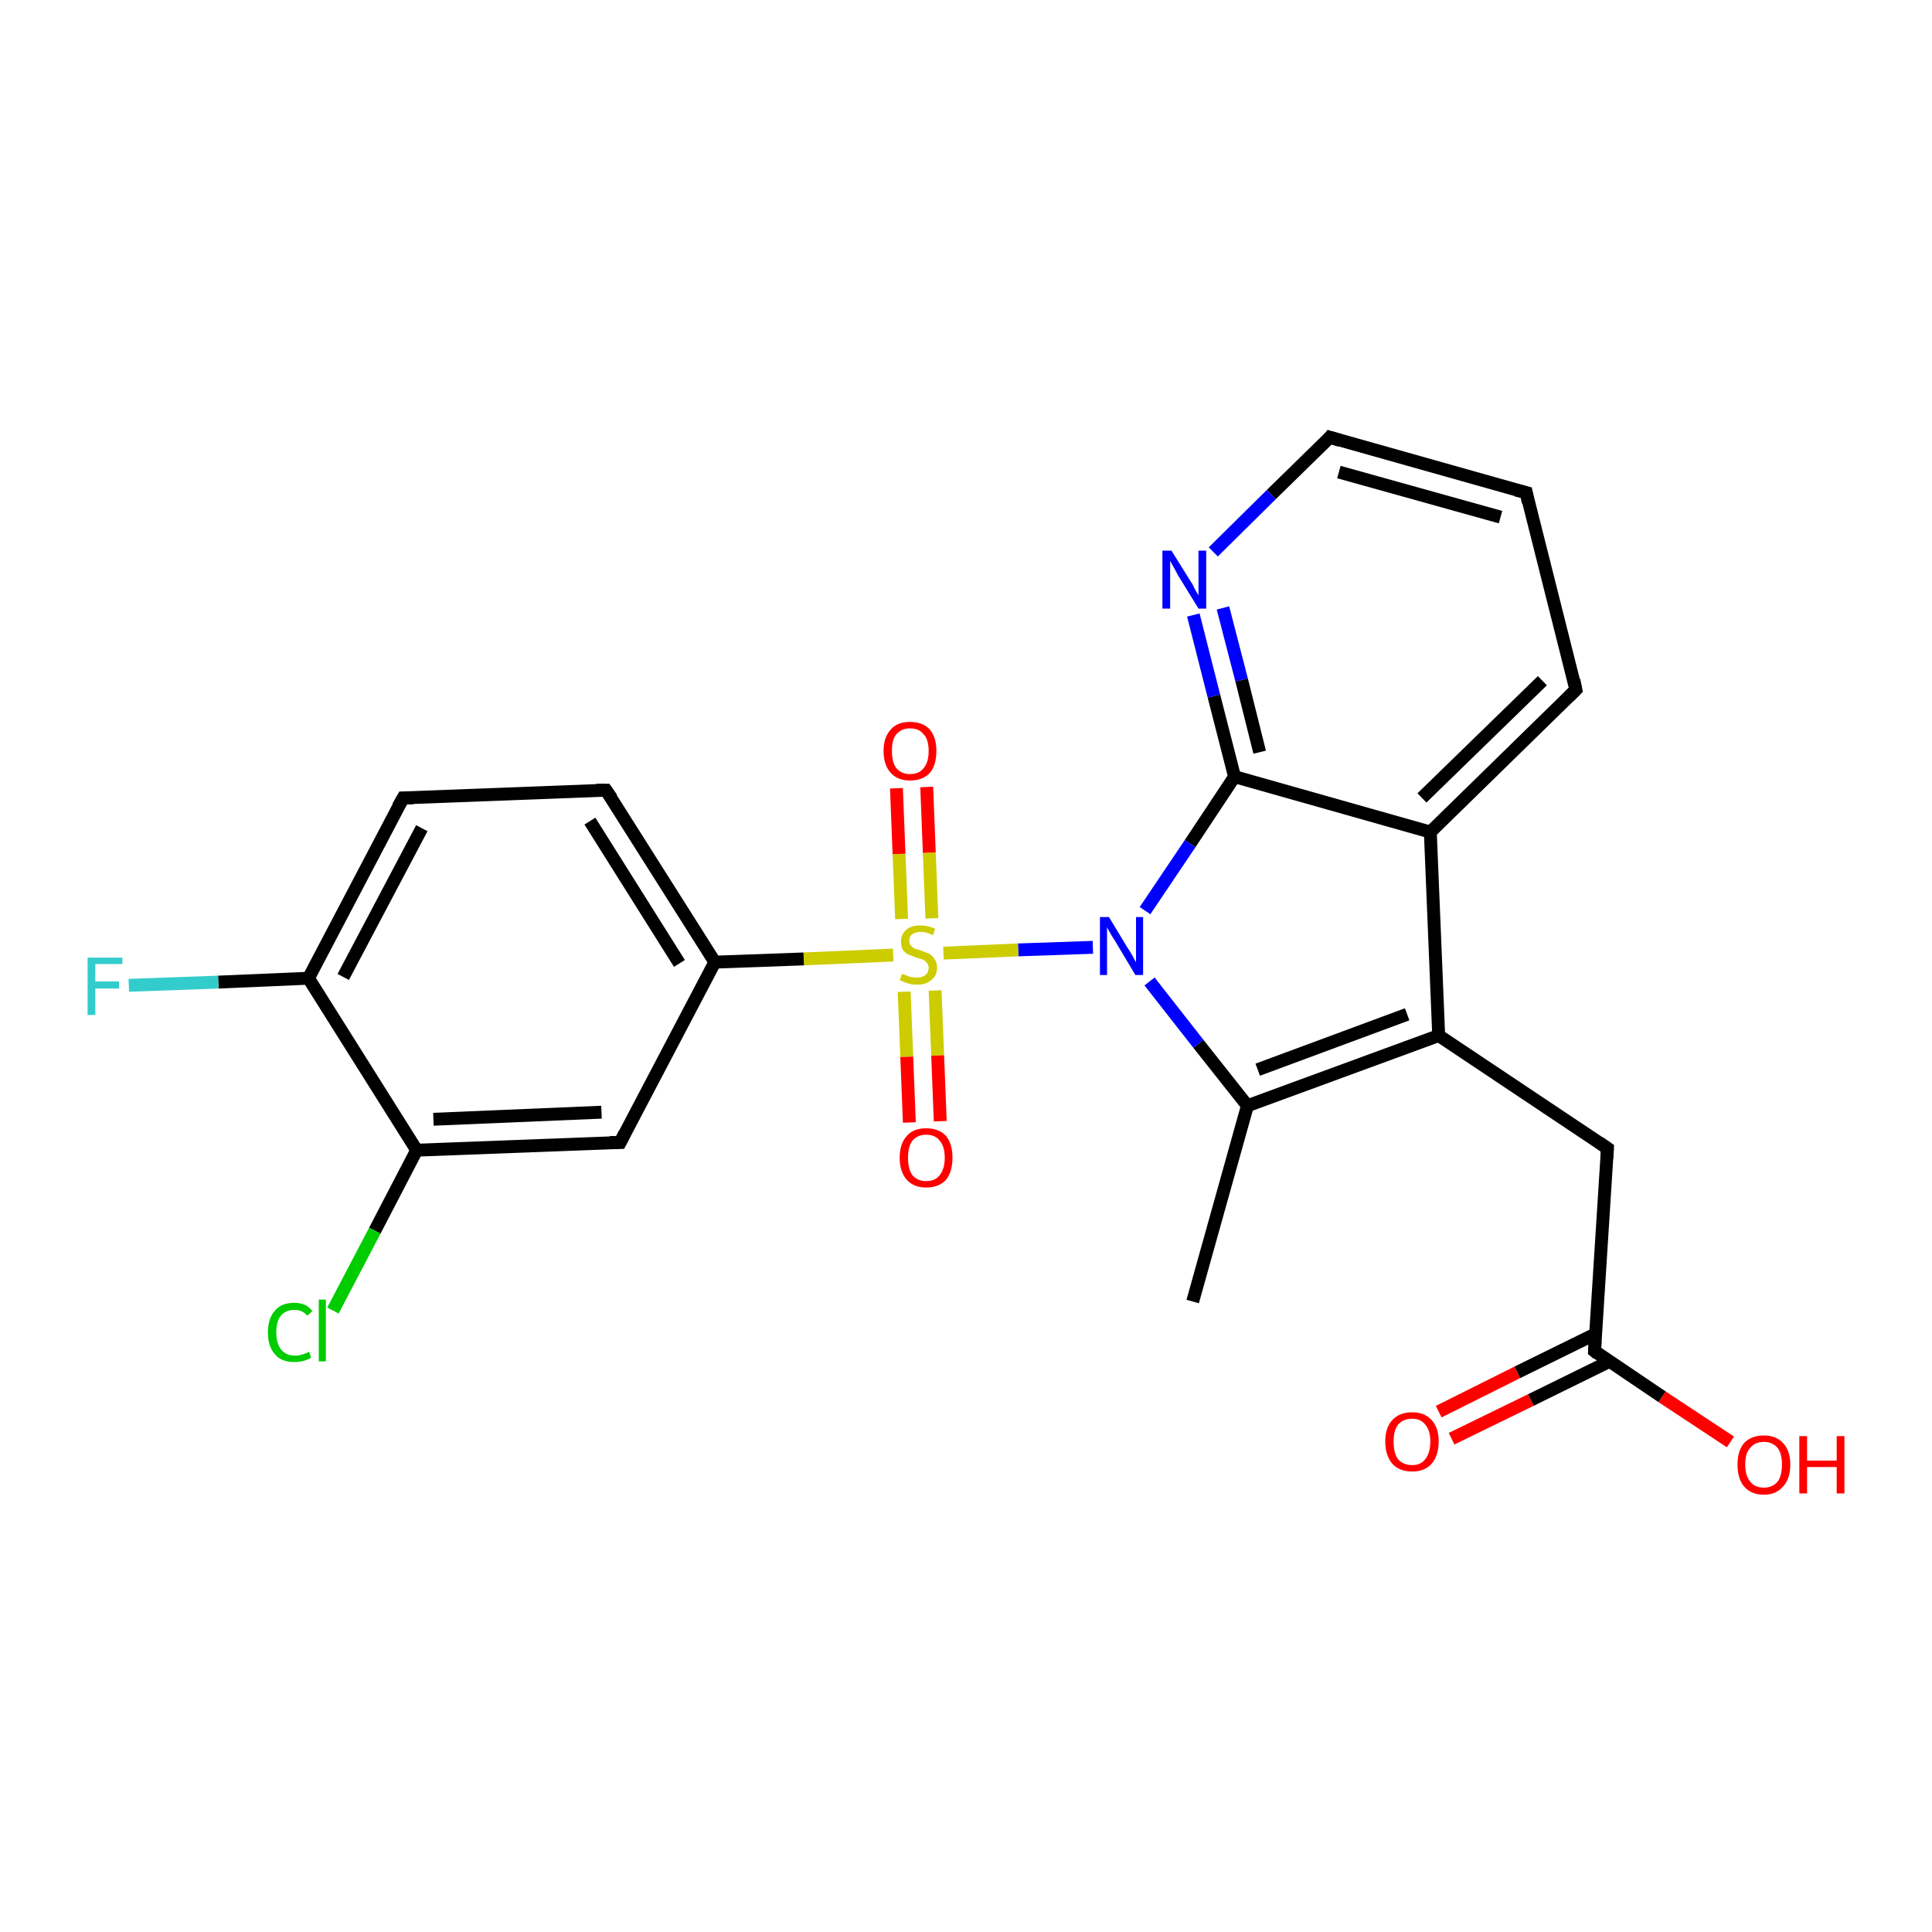 <?xml version='1.0' encoding='iso-8859-1'?>
<svg version='1.1' baseProfile='full'
              xmlns='http://www.w3.org/2000/svg'
                      xmlns:rdkit='http://www.rdkit.org/xml'
                      xmlns:xlink='http://www.w3.org/1999/xlink'
                  xml:space='preserve'
width='300px' height='300px' viewBox='0 0 300 300'>
<!-- END OF HEADER -->
<rect style='opacity:1.0;fill:#FFFFFF;stroke:none' width='300.0' height='300.0' x='0.0' y='0.0'> </rect>
<path class='bond-0 atom-0 atom-1' d='M 185.2,202.1 L 193.7,171.7' style='fill:none;fill-rule:evenodd;stroke:#000000;stroke-width:2.0px;stroke-linecap:butt;stroke-linejoin:miter;stroke-opacity:1' />
<path class='bond-1 atom-1 atom-2' d='M 193.7,171.7 L 223.4,160.8' style='fill:none;fill-rule:evenodd;stroke:#000000;stroke-width:2.0px;stroke-linecap:butt;stroke-linejoin:miter;stroke-opacity:1' />
<path class='bond-1 atom-1 atom-2' d='M 195.3,166.1 L 218.5,157.5' style='fill:none;fill-rule:evenodd;stroke:#000000;stroke-width:2.0px;stroke-linecap:butt;stroke-linejoin:miter;stroke-opacity:1' />
<path class='bond-2 atom-2 atom-3' d='M 223.4,160.8 L 249.6,178.3' style='fill:none;fill-rule:evenodd;stroke:#000000;stroke-width:2.0px;stroke-linecap:butt;stroke-linejoin:miter;stroke-opacity:1' />
<path class='bond-3 atom-3 atom-4' d='M 249.6,178.3 L 247.6,209.8' style='fill:none;fill-rule:evenodd;stroke:#000000;stroke-width:2.0px;stroke-linecap:butt;stroke-linejoin:miter;stroke-opacity:1' />
<path class='bond-4 atom-4 atom-5' d='M 247.6,209.8 L 258.1,216.9' style='fill:none;fill-rule:evenodd;stroke:#000000;stroke-width:2.0px;stroke-linecap:butt;stroke-linejoin:miter;stroke-opacity:1' />
<path class='bond-4 atom-4 atom-5' d='M 258.1,216.9 L 268.7,223.9' style='fill:none;fill-rule:evenodd;stroke:#FF0000;stroke-width:2.0px;stroke-linecap:butt;stroke-linejoin:miter;stroke-opacity:1' />
<path class='bond-5 atom-4 atom-6' d='M 247.8,207.1 L 235.6,213.1' style='fill:none;fill-rule:evenodd;stroke:#000000;stroke-width:2.0px;stroke-linecap:butt;stroke-linejoin:miter;stroke-opacity:1' />
<path class='bond-5 atom-4 atom-6' d='M 235.6,213.1 L 223.4,219.2' style='fill:none;fill-rule:evenodd;stroke:#FF0000;stroke-width:2.0px;stroke-linecap:butt;stroke-linejoin:miter;stroke-opacity:1' />
<path class='bond-5 atom-4 atom-6' d='M 249.9,211.4 L 237.7,217.4' style='fill:none;fill-rule:evenodd;stroke:#000000;stroke-width:2.0px;stroke-linecap:butt;stroke-linejoin:miter;stroke-opacity:1' />
<path class='bond-5 atom-4 atom-6' d='M 237.7,217.4 L 225.4,223.4' style='fill:none;fill-rule:evenodd;stroke:#FF0000;stroke-width:2.0px;stroke-linecap:butt;stroke-linejoin:miter;stroke-opacity:1' />
<path class='bond-6 atom-2 atom-7' d='M 223.4,160.8 L 222.1,129.2' style='fill:none;fill-rule:evenodd;stroke:#000000;stroke-width:2.0px;stroke-linecap:butt;stroke-linejoin:miter;stroke-opacity:1' />
<path class='bond-7 atom-7 atom-8' d='M 222.1,129.2 L 244.7,107.1' style='fill:none;fill-rule:evenodd;stroke:#000000;stroke-width:2.0px;stroke-linecap:butt;stroke-linejoin:miter;stroke-opacity:1' />
<path class='bond-7 atom-7 atom-8' d='M 220.8,123.9 L 239.5,105.7' style='fill:none;fill-rule:evenodd;stroke:#000000;stroke-width:2.0px;stroke-linecap:butt;stroke-linejoin:miter;stroke-opacity:1' />
<path class='bond-8 atom-8 atom-9' d='M 244.7,107.1 L 237.0,76.5' style='fill:none;fill-rule:evenodd;stroke:#000000;stroke-width:2.0px;stroke-linecap:butt;stroke-linejoin:miter;stroke-opacity:1' />
<path class='bond-9 atom-9 atom-10' d='M 237.0,76.5 L 206.5,67.9' style='fill:none;fill-rule:evenodd;stroke:#000000;stroke-width:2.0px;stroke-linecap:butt;stroke-linejoin:miter;stroke-opacity:1' />
<path class='bond-9 atom-9 atom-10' d='M 233.0,80.3 L 207.9,73.3' style='fill:none;fill-rule:evenodd;stroke:#000000;stroke-width:2.0px;stroke-linecap:butt;stroke-linejoin:miter;stroke-opacity:1' />
<path class='bond-10 atom-10 atom-11' d='M 206.5,67.9 L 197.4,76.8' style='fill:none;fill-rule:evenodd;stroke:#000000;stroke-width:2.0px;stroke-linecap:butt;stroke-linejoin:miter;stroke-opacity:1' />
<path class='bond-10 atom-10 atom-11' d='M 197.4,76.8 L 188.4,85.7' style='fill:none;fill-rule:evenodd;stroke:#0000FF;stroke-width:2.0px;stroke-linecap:butt;stroke-linejoin:miter;stroke-opacity:1' />
<path class='bond-11 atom-11 atom-12' d='M 185.3,95.5 L 188.5,108.1' style='fill:none;fill-rule:evenodd;stroke:#0000FF;stroke-width:2.0px;stroke-linecap:butt;stroke-linejoin:miter;stroke-opacity:1' />
<path class='bond-11 atom-11 atom-12' d='M 188.5,108.1 L 191.7,120.6' style='fill:none;fill-rule:evenodd;stroke:#000000;stroke-width:2.0px;stroke-linecap:butt;stroke-linejoin:miter;stroke-opacity:1' />
<path class='bond-11 atom-11 atom-12' d='M 189.9,94.4 L 192.8,105.6' style='fill:none;fill-rule:evenodd;stroke:#0000FF;stroke-width:2.0px;stroke-linecap:butt;stroke-linejoin:miter;stroke-opacity:1' />
<path class='bond-11 atom-11 atom-12' d='M 192.8,105.6 L 195.6,116.8' style='fill:none;fill-rule:evenodd;stroke:#000000;stroke-width:2.0px;stroke-linecap:butt;stroke-linejoin:miter;stroke-opacity:1' />
<path class='bond-12 atom-12 atom-13' d='M 191.7,120.6 L 184.8,131.0' style='fill:none;fill-rule:evenodd;stroke:#000000;stroke-width:2.0px;stroke-linecap:butt;stroke-linejoin:miter;stroke-opacity:1' />
<path class='bond-12 atom-12 atom-13' d='M 184.8,131.0 L 177.8,141.4' style='fill:none;fill-rule:evenodd;stroke:#0000FF;stroke-width:2.0px;stroke-linecap:butt;stroke-linejoin:miter;stroke-opacity:1' />
<path class='bond-13 atom-13 atom-14' d='M 169.7,147.1 L 158.1,147.5' style='fill:none;fill-rule:evenodd;stroke:#0000FF;stroke-width:2.0px;stroke-linecap:butt;stroke-linejoin:miter;stroke-opacity:1' />
<path class='bond-13 atom-13 atom-14' d='M 158.1,147.5 L 146.5,148.0' style='fill:none;fill-rule:evenodd;stroke:#CCCC00;stroke-width:2.0px;stroke-linecap:butt;stroke-linejoin:miter;stroke-opacity:1' />
<path class='bond-14 atom-14 atom-15' d='M 140.4,154.0 L 140.8,164.1' style='fill:none;fill-rule:evenodd;stroke:#CCCC00;stroke-width:2.0px;stroke-linecap:butt;stroke-linejoin:miter;stroke-opacity:1' />
<path class='bond-14 atom-14 atom-15' d='M 140.8,164.1 L 141.2,174.3' style='fill:none;fill-rule:evenodd;stroke:#FF0000;stroke-width:2.0px;stroke-linecap:butt;stroke-linejoin:miter;stroke-opacity:1' />
<path class='bond-14 atom-14 atom-15' d='M 145.2,153.8 L 145.6,163.9' style='fill:none;fill-rule:evenodd;stroke:#CCCC00;stroke-width:2.0px;stroke-linecap:butt;stroke-linejoin:miter;stroke-opacity:1' />
<path class='bond-14 atom-14 atom-15' d='M 145.6,163.9 L 146.0,174.1' style='fill:none;fill-rule:evenodd;stroke:#FF0000;stroke-width:2.0px;stroke-linecap:butt;stroke-linejoin:miter;stroke-opacity:1' />
<path class='bond-15 atom-14 atom-16' d='M 144.7,142.6 L 144.3,132.4' style='fill:none;fill-rule:evenodd;stroke:#CCCC00;stroke-width:2.0px;stroke-linecap:butt;stroke-linejoin:miter;stroke-opacity:1' />
<path class='bond-15 atom-14 atom-16' d='M 144.3,132.4 L 143.9,122.2' style='fill:none;fill-rule:evenodd;stroke:#FF0000;stroke-width:2.0px;stroke-linecap:butt;stroke-linejoin:miter;stroke-opacity:1' />
<path class='bond-15 atom-14 atom-16' d='M 140.0,142.7 L 139.6,132.6' style='fill:none;fill-rule:evenodd;stroke:#CCCC00;stroke-width:2.0px;stroke-linecap:butt;stroke-linejoin:miter;stroke-opacity:1' />
<path class='bond-15 atom-14 atom-16' d='M 139.6,132.6 L 139.2,122.4' style='fill:none;fill-rule:evenodd;stroke:#FF0000;stroke-width:2.0px;stroke-linecap:butt;stroke-linejoin:miter;stroke-opacity:1' />
<path class='bond-16 atom-14 atom-17' d='M 138.7,148.3 L 124.8,148.9' style='fill:none;fill-rule:evenodd;stroke:#CCCC00;stroke-width:2.0px;stroke-linecap:butt;stroke-linejoin:miter;stroke-opacity:1' />
<path class='bond-16 atom-14 atom-17' d='M 124.8,148.9 L 111.0,149.4' style='fill:none;fill-rule:evenodd;stroke:#000000;stroke-width:2.0px;stroke-linecap:butt;stroke-linejoin:miter;stroke-opacity:1' />
<path class='bond-17 atom-17 atom-18' d='M 111.0,149.4 L 94.1,122.7' style='fill:none;fill-rule:evenodd;stroke:#000000;stroke-width:2.0px;stroke-linecap:butt;stroke-linejoin:miter;stroke-opacity:1' />
<path class='bond-17 atom-17 atom-18' d='M 105.5,149.6 L 91.6,127.5' style='fill:none;fill-rule:evenodd;stroke:#000000;stroke-width:2.0px;stroke-linecap:butt;stroke-linejoin:miter;stroke-opacity:1' />
<path class='bond-18 atom-18 atom-19' d='M 94.1,122.7 L 62.6,123.9' style='fill:none;fill-rule:evenodd;stroke:#000000;stroke-width:2.0px;stroke-linecap:butt;stroke-linejoin:miter;stroke-opacity:1' />
<path class='bond-19 atom-19 atom-20' d='M 62.6,123.9 L 47.9,151.9' style='fill:none;fill-rule:evenodd;stroke:#000000;stroke-width:2.0px;stroke-linecap:butt;stroke-linejoin:miter;stroke-opacity:1' />
<path class='bond-19 atom-19 atom-20' d='M 65.5,128.6 L 53.3,151.7' style='fill:none;fill-rule:evenodd;stroke:#000000;stroke-width:2.0px;stroke-linecap:butt;stroke-linejoin:miter;stroke-opacity:1' />
<path class='bond-20 atom-20 atom-21' d='M 47.9,151.9 L 33.9,152.5' style='fill:none;fill-rule:evenodd;stroke:#000000;stroke-width:2.0px;stroke-linecap:butt;stroke-linejoin:miter;stroke-opacity:1' />
<path class='bond-20 atom-20 atom-21' d='M 33.9,152.5 L 20.0,153.0' style='fill:none;fill-rule:evenodd;stroke:#33CCCC;stroke-width:2.0px;stroke-linecap:butt;stroke-linejoin:miter;stroke-opacity:1' />
<path class='bond-21 atom-20 atom-22' d='M 47.9,151.9 L 64.7,178.6' style='fill:none;fill-rule:evenodd;stroke:#000000;stroke-width:2.0px;stroke-linecap:butt;stroke-linejoin:miter;stroke-opacity:1' />
<path class='bond-22 atom-22 atom-23' d='M 64.7,178.6 L 58.2,191.1' style='fill:none;fill-rule:evenodd;stroke:#000000;stroke-width:2.0px;stroke-linecap:butt;stroke-linejoin:miter;stroke-opacity:1' />
<path class='bond-22 atom-22 atom-23' d='M 58.2,191.1 L 51.7,203.5' style='fill:none;fill-rule:evenodd;stroke:#00CC00;stroke-width:2.0px;stroke-linecap:butt;stroke-linejoin:miter;stroke-opacity:1' />
<path class='bond-23 atom-22 atom-24' d='M 64.7,178.6 L 96.3,177.4' style='fill:none;fill-rule:evenodd;stroke:#000000;stroke-width:2.0px;stroke-linecap:butt;stroke-linejoin:miter;stroke-opacity:1' />
<path class='bond-23 atom-22 atom-24' d='M 67.3,173.8 L 93.4,172.7' style='fill:none;fill-rule:evenodd;stroke:#000000;stroke-width:2.0px;stroke-linecap:butt;stroke-linejoin:miter;stroke-opacity:1' />
<path class='bond-24 atom-13 atom-1' d='M 178.5,152.4 L 186.1,162.1' style='fill:none;fill-rule:evenodd;stroke:#0000FF;stroke-width:2.0px;stroke-linecap:butt;stroke-linejoin:miter;stroke-opacity:1' />
<path class='bond-24 atom-13 atom-1' d='M 186.1,162.1 L 193.7,171.7' style='fill:none;fill-rule:evenodd;stroke:#000000;stroke-width:2.0px;stroke-linecap:butt;stroke-linejoin:miter;stroke-opacity:1' />
<path class='bond-25 atom-24 atom-17' d='M 96.3,177.4 L 111.0,149.4' style='fill:none;fill-rule:evenodd;stroke:#000000;stroke-width:2.0px;stroke-linecap:butt;stroke-linejoin:miter;stroke-opacity:1' />
<path class='bond-26 atom-12 atom-7' d='M 191.7,120.6 L 222.1,129.2' style='fill:none;fill-rule:evenodd;stroke:#000000;stroke-width:2.0px;stroke-linecap:butt;stroke-linejoin:miter;stroke-opacity:1' />
<path d='M 248.3,177.4 L 249.6,178.3 L 249.5,179.9' style='fill:none;stroke:#000000;stroke-width:2.0px;stroke-linecap:butt;stroke-linejoin:miter;stroke-opacity:1;' />
<path d='M 247.7,208.3 L 247.6,209.8 L 248.1,210.2' style='fill:none;stroke:#000000;stroke-width:2.0px;stroke-linecap:butt;stroke-linejoin:miter;stroke-opacity:1;' />
<path d='M 243.6,108.2 L 244.7,107.1 L 244.4,105.6' style='fill:none;stroke:#000000;stroke-width:2.0px;stroke-linecap:butt;stroke-linejoin:miter;stroke-opacity:1;' />
<path d='M 237.3,78.0 L 237.0,76.5 L 235.4,76.1' style='fill:none;stroke:#000000;stroke-width:2.0px;stroke-linecap:butt;stroke-linejoin:miter;stroke-opacity:1;' />
<path d='M 208.1,68.4 L 206.5,67.9 L 206.1,68.4' style='fill:none;stroke:#000000;stroke-width:2.0px;stroke-linecap:butt;stroke-linejoin:miter;stroke-opacity:1;' />
<path d='M 95.0,124.0 L 94.1,122.7 L 92.6,122.7' style='fill:none;stroke:#000000;stroke-width:2.0px;stroke-linecap:butt;stroke-linejoin:miter;stroke-opacity:1;' />
<path d='M 64.2,123.9 L 62.6,123.9 L 61.8,125.3' style='fill:none;stroke:#000000;stroke-width:2.0px;stroke-linecap:butt;stroke-linejoin:miter;stroke-opacity:1;' />
<path d='M 94.7,177.4 L 96.3,177.4 L 97.0,176.0' style='fill:none;stroke:#000000;stroke-width:2.0px;stroke-linecap:butt;stroke-linejoin:miter;stroke-opacity:1;' />
<path class='atom-5' d='M 269.8 227.4
Q 269.8 225.3, 270.8 224.1
Q 271.9 222.9, 273.9 222.9
Q 275.8 222.9, 276.9 224.1
Q 278.0 225.3, 278.0 227.4
Q 278.0 229.6, 276.9 230.8
Q 275.8 232.1, 273.9 232.1
Q 271.9 232.1, 270.8 230.8
Q 269.8 229.6, 269.8 227.4
M 273.9 231.0
Q 275.2 231.0, 276.0 230.1
Q 276.7 229.2, 276.7 227.4
Q 276.7 225.7, 276.0 224.8
Q 275.2 223.9, 273.9 223.9
Q 272.5 223.9, 271.8 224.8
Q 271.0 225.6, 271.0 227.4
Q 271.0 229.2, 271.8 230.1
Q 272.5 231.0, 273.9 231.0
' fill='#FF0000'/>
<path class='atom-5' d='M 279.4 223.0
L 280.6 223.0
L 280.6 226.8
L 285.2 226.8
L 285.2 223.0
L 286.4 223.0
L 286.4 231.9
L 285.2 231.9
L 285.2 227.8
L 280.6 227.8
L 280.6 231.9
L 279.4 231.9
L 279.4 223.0
' fill='#FF0000'/>
<path class='atom-6' d='M 215.1 223.8
Q 215.1 221.7, 216.2 220.5
Q 217.3 219.3, 219.3 219.3
Q 221.2 219.3, 222.3 220.5
Q 223.4 221.7, 223.4 223.8
Q 223.4 226.0, 222.3 227.3
Q 221.2 228.5, 219.3 228.5
Q 217.3 228.5, 216.2 227.3
Q 215.1 226.0, 215.1 223.8
M 219.3 227.5
Q 220.6 227.5, 221.3 226.6
Q 222.1 225.6, 222.1 223.8
Q 222.1 222.1, 221.3 221.2
Q 220.6 220.3, 219.3 220.3
Q 217.9 220.3, 217.1 221.2
Q 216.4 222.1, 216.4 223.8
Q 216.4 225.7, 217.1 226.6
Q 217.9 227.5, 219.3 227.5
' fill='#FF0000'/>
<path class='atom-11' d='M 181.9 85.5
L 184.9 90.3
Q 185.2 90.7, 185.6 91.6
Q 186.1 92.4, 186.1 92.5
L 186.1 85.5
L 187.3 85.5
L 187.3 94.5
L 186.1 94.5
L 182.9 89.3
Q 182.6 88.7, 182.2 88.0
Q 181.8 87.3, 181.7 87.1
L 181.7 94.5
L 180.5 94.5
L 180.5 85.5
L 181.9 85.5
' fill='#0000FF'/>
<path class='atom-13' d='M 172.2 142.4
L 175.1 147.2
Q 175.4 147.6, 175.9 148.5
Q 176.3 149.3, 176.4 149.4
L 176.4 142.4
L 177.5 142.4
L 177.5 151.4
L 176.3 151.4
L 173.2 146.2
Q 172.8 145.6, 172.4 144.9
Q 172.0 144.2, 171.9 144.0
L 171.9 151.4
L 170.8 151.4
L 170.8 142.4
L 172.2 142.4
' fill='#0000FF'/>
<path class='atom-14' d='M 140.1 151.2
Q 140.2 151.3, 140.6 151.4
Q 141.0 151.6, 141.4 151.7
Q 141.9 151.8, 142.4 151.8
Q 143.2 151.8, 143.7 151.4
Q 144.2 151.0, 144.2 150.3
Q 144.2 149.8, 143.9 149.5
Q 143.7 149.2, 143.3 149.0
Q 143.0 148.9, 142.3 148.7
Q 141.5 148.4, 141.0 148.2
Q 140.6 148.0, 140.2 147.5
Q 139.9 147.0, 139.9 146.2
Q 139.9 145.1, 140.7 144.4
Q 141.4 143.7, 143.0 143.7
Q 144.0 143.7, 145.2 144.2
L 144.9 145.2
Q 143.8 144.7, 143.0 144.7
Q 142.1 144.7, 141.6 145.1
Q 141.2 145.4, 141.2 146.1
Q 141.2 146.5, 141.4 146.8
Q 141.7 147.1, 142.0 147.3
Q 142.4 147.4, 143.0 147.6
Q 143.8 147.9, 144.3 148.1
Q 144.8 148.4, 145.1 148.9
Q 145.5 149.4, 145.5 150.3
Q 145.5 151.5, 144.6 152.2
Q 143.8 152.9, 142.4 152.9
Q 141.6 152.9, 141.0 152.7
Q 140.4 152.5, 139.7 152.2
L 140.1 151.2
' fill='#CCCC00'/>
<path class='atom-15' d='M 139.7 179.8
Q 139.7 177.6, 140.8 176.4
Q 141.8 175.2, 143.8 175.2
Q 145.8 175.2, 146.9 176.4
Q 147.9 177.6, 147.9 179.8
Q 147.9 181.9, 146.9 183.2
Q 145.8 184.4, 143.8 184.4
Q 141.9 184.4, 140.8 183.2
Q 139.7 181.9, 139.7 179.8
M 143.8 183.4
Q 145.2 183.4, 145.9 182.5
Q 146.7 181.5, 146.7 179.8
Q 146.7 178.0, 145.9 177.1
Q 145.2 176.2, 143.8 176.2
Q 142.5 176.2, 141.7 177.1
Q 141.0 178.0, 141.0 179.8
Q 141.0 181.6, 141.7 182.5
Q 142.5 183.4, 143.8 183.4
' fill='#FF0000'/>
<path class='atom-16' d='M 137.2 116.6
Q 137.2 114.5, 138.3 113.3
Q 139.3 112.1, 141.3 112.1
Q 143.3 112.1, 144.4 113.3
Q 145.4 114.5, 145.4 116.6
Q 145.4 118.8, 144.4 120.0
Q 143.3 121.2, 141.3 121.2
Q 139.4 121.2, 138.3 120.0
Q 137.2 118.8, 137.2 116.6
M 141.3 120.2
Q 142.7 120.2, 143.4 119.3
Q 144.2 118.4, 144.2 116.6
Q 144.2 114.8, 143.4 114.0
Q 142.7 113.1, 141.3 113.1
Q 140.0 113.1, 139.2 114.0
Q 138.5 114.8, 138.5 116.6
Q 138.5 118.4, 139.2 119.3
Q 140.0 120.2, 141.3 120.2
' fill='#FF0000'/>
<path class='atom-21' d='M 13.6 148.7
L 19.0 148.7
L 19.0 149.7
L 14.8 149.7
L 14.8 152.4
L 18.5 152.4
L 18.5 153.5
L 14.8 153.5
L 14.8 157.6
L 13.6 157.6
L 13.6 148.7
' fill='#33CCCC'/>
<path class='atom-23' d='M 41.6 206.9
Q 41.6 204.7, 42.7 203.5
Q 43.7 202.3, 45.7 202.3
Q 47.6 202.3, 48.5 203.6
L 47.7 204.3
Q 47.0 203.4, 45.7 203.4
Q 44.4 203.4, 43.6 204.3
Q 42.9 205.2, 42.9 206.9
Q 42.9 208.7, 43.7 209.6
Q 44.4 210.5, 45.9 210.5
Q 46.8 210.5, 48.0 209.9
L 48.3 210.8
Q 47.9 211.1, 47.2 211.3
Q 46.5 211.5, 45.7 211.5
Q 43.7 211.5, 42.7 210.3
Q 41.6 209.1, 41.6 206.9
' fill='#00CC00'/>
<path class='atom-23' d='M 49.5 201.8
L 50.6 201.8
L 50.6 211.4
L 49.5 211.4
L 49.5 201.8
' fill='#00CC00'/>
</svg>
